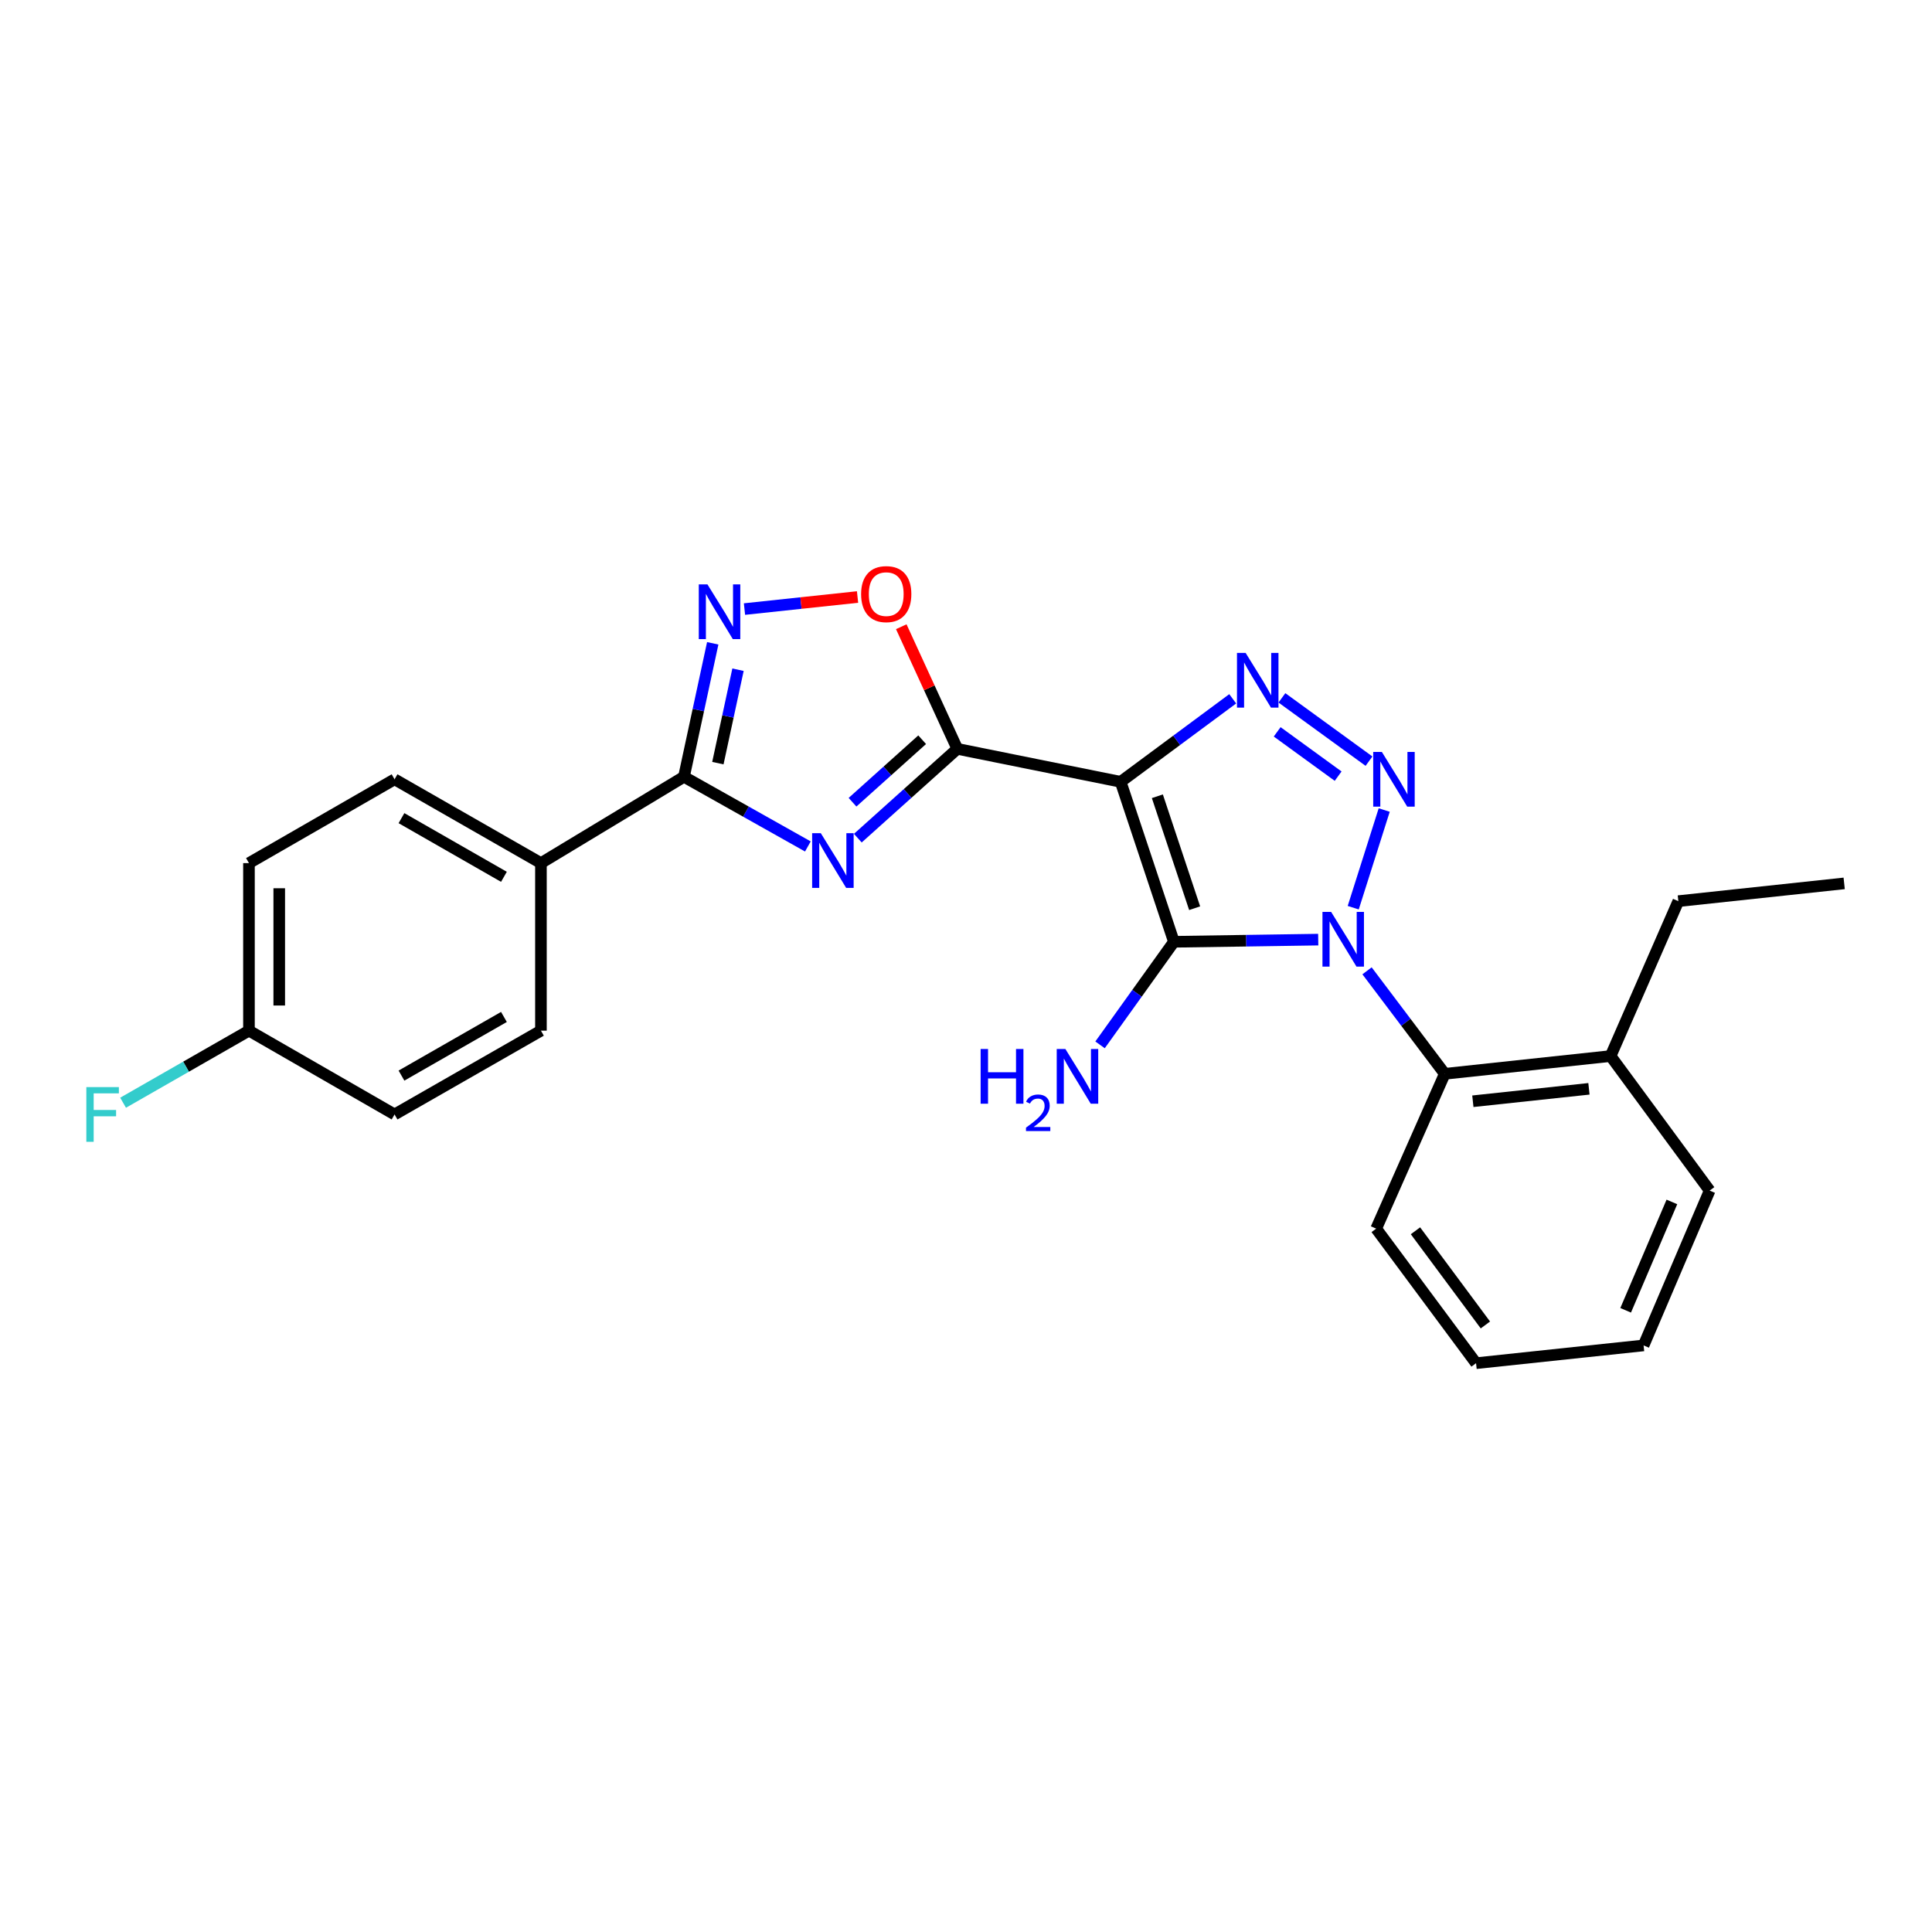 <?xml version='1.0' encoding='iso-8859-1'?>
<svg version='1.1' baseProfile='full'
              xmlns='http://www.w3.org/2000/svg'
                      xmlns:rdkit='http://www.rdkit.org/xml'
                      xmlns:xlink='http://www.w3.org/1999/xlink'
                  xml:space='preserve'
width='1000px' height='1000px' viewBox='0 0 1000 1000'>
<!-- END OF HEADER -->
<rect style='opacity:1.0;fill:#FFFFFF;stroke:none' width='1000' height='1000' x='0' y='0'> </rect>
<path class='bond-1' d='M 682.314,486.347 L 644.964,486.908' style='fill:none;fill-rule:evenodd;stroke:#0000FF;stroke-width:6px;stroke-linecap:butt;stroke-linejoin:miter;stroke-opacity:1' />
<path class='bond-1' d='M 644.964,486.908 L 607.615,487.468' style='fill:none;fill-rule:evenodd;stroke:#000000;stroke-width:6px;stroke-linecap:butt;stroke-linejoin:miter;stroke-opacity:1' />
<path class='bond-2' d='M 700.426,469.822 L 716.466,419.268' style='fill:none;fill-rule:evenodd;stroke:#0000FF;stroke-width:6px;stroke-linecap:butt;stroke-linejoin:miter;stroke-opacity:1' />
<path class='bond-9' d='M 707.576,502.495 L 727.69,529.149' style='fill:none;fill-rule:evenodd;stroke:#0000FF;stroke-width:6px;stroke-linecap:butt;stroke-linejoin:miter;stroke-opacity:1' />
<path class='bond-9' d='M 727.69,529.149 L 747.805,555.804' style='fill:none;fill-rule:evenodd;stroke:#000000;stroke-width:6px;stroke-linecap:butt;stroke-linejoin:miter;stroke-opacity:1' />
<path class='bond-0' d='M 580.042,404.671 L 607.615,487.468' style='fill:none;fill-rule:evenodd;stroke:#000000;stroke-width:6px;stroke-linecap:butt;stroke-linejoin:miter;stroke-opacity:1' />
<path class='bond-0' d='M 599.047,412.139 L 618.348,470.097' style='fill:none;fill-rule:evenodd;stroke:#000000;stroke-width:6px;stroke-linecap:butt;stroke-linejoin:miter;stroke-opacity:1' />
<path class='bond-3' d='M 580.042,404.671 L 495.504,387.606' style='fill:none;fill-rule:evenodd;stroke:#000000;stroke-width:6px;stroke-linecap:butt;stroke-linejoin:miter;stroke-opacity:1' />
<path class='bond-25' d='M 580.042,404.671 L 609.047,383.186' style='fill:none;fill-rule:evenodd;stroke:#000000;stroke-width:6px;stroke-linecap:butt;stroke-linejoin:miter;stroke-opacity:1' />
<path class='bond-25' d='M 609.047,383.186 L 638.051,361.701' style='fill:none;fill-rule:evenodd;stroke:#0000FF;stroke-width:6px;stroke-linecap:butt;stroke-linejoin:miter;stroke-opacity:1' />
<path class='bond-11' d='M 607.615,487.468 L 588.5,514.142' style='fill:none;fill-rule:evenodd;stroke:#000000;stroke-width:6px;stroke-linecap:butt;stroke-linejoin:miter;stroke-opacity:1' />
<path class='bond-11' d='M 588.5,514.142 L 569.384,540.816' style='fill:none;fill-rule:evenodd;stroke:#0000FF;stroke-width:6px;stroke-linecap:butt;stroke-linejoin:miter;stroke-opacity:1' />
<path class='bond-4' d='M 708.592,393.974 L 663.519,361.211' style='fill:none;fill-rule:evenodd;stroke:#0000FF;stroke-width:6px;stroke-linecap:butt;stroke-linejoin:miter;stroke-opacity:1' />
<path class='bond-4' d='M 692.617,401.736 L 661.066,378.802' style='fill:none;fill-rule:evenodd;stroke:#0000FF;stroke-width:6px;stroke-linecap:butt;stroke-linejoin:miter;stroke-opacity:1' />
<path class='bond-5' d='M 495.504,387.606 L 469.755,410.716' style='fill:none;fill-rule:evenodd;stroke:#000000;stroke-width:6px;stroke-linecap:butt;stroke-linejoin:miter;stroke-opacity:1' />
<path class='bond-5' d='M 469.755,410.716 L 444.006,433.826' style='fill:none;fill-rule:evenodd;stroke:#0000FF;stroke-width:6px;stroke-linecap:butt;stroke-linejoin:miter;stroke-opacity:1' />
<path class='bond-5' d='M 477.311,382.876 L 459.287,399.053' style='fill:none;fill-rule:evenodd;stroke:#000000;stroke-width:6px;stroke-linecap:butt;stroke-linejoin:miter;stroke-opacity:1' />
<path class='bond-5' d='M 459.287,399.053 L 441.263,415.231' style='fill:none;fill-rule:evenodd;stroke:#0000FF;stroke-width:6px;stroke-linecap:butt;stroke-linejoin:miter;stroke-opacity:1' />
<path class='bond-8' d='M 495.504,387.606 L 481,356.001' style='fill:none;fill-rule:evenodd;stroke:#000000;stroke-width:6px;stroke-linecap:butt;stroke-linejoin:miter;stroke-opacity:1' />
<path class='bond-8' d='M 481,356.001 L 466.496,324.395' style='fill:none;fill-rule:evenodd;stroke:#FF0000;stroke-width:6px;stroke-linecap:butt;stroke-linejoin:miter;stroke-opacity:1' />
<path class='bond-6' d='M 418.152,438.125 L 386.085,420.092' style='fill:none;fill-rule:evenodd;stroke:#0000FF;stroke-width:6px;stroke-linecap:butt;stroke-linejoin:miter;stroke-opacity:1' />
<path class='bond-6' d='M 386.085,420.092 L 354.017,402.059' style='fill:none;fill-rule:evenodd;stroke:#000000;stroke-width:6px;stroke-linecap:butt;stroke-linejoin:miter;stroke-opacity:1' />
<path class='bond-10' d='M 354.017,402.059 L 279.987,446.748' style='fill:none;fill-rule:evenodd;stroke:#000000;stroke-width:6px;stroke-linecap:butt;stroke-linejoin:miter;stroke-opacity:1' />
<path class='bond-27' d='M 354.017,402.059 L 361.462,367.518' style='fill:none;fill-rule:evenodd;stroke:#000000;stroke-width:6px;stroke-linecap:butt;stroke-linejoin:miter;stroke-opacity:1' />
<path class='bond-27' d='M 361.462,367.518 L 368.908,332.977' style='fill:none;fill-rule:evenodd;stroke:#0000FF;stroke-width:6px;stroke-linecap:butt;stroke-linejoin:miter;stroke-opacity:1' />
<path class='bond-27' d='M 371.57,394.999 L 376.782,370.82' style='fill:none;fill-rule:evenodd;stroke:#000000;stroke-width:6px;stroke-linecap:butt;stroke-linejoin:miter;stroke-opacity:1' />
<path class='bond-27' d='M 376.782,370.82 L 381.994,346.641' style='fill:none;fill-rule:evenodd;stroke:#0000FF;stroke-width:6px;stroke-linecap:butt;stroke-linejoin:miter;stroke-opacity:1' />
<path class='bond-7' d='M 385.34,315.255 L 414.603,312.134' style='fill:none;fill-rule:evenodd;stroke:#0000FF;stroke-width:6px;stroke-linecap:butt;stroke-linejoin:miter;stroke-opacity:1' />
<path class='bond-7' d='M 414.603,312.134 L 443.866,309.013' style='fill:none;fill-rule:evenodd;stroke:#FF0000;stroke-width:6px;stroke-linecap:butt;stroke-linejoin:miter;stroke-opacity:1' />
<path class='bond-12' d='M 747.805,555.804 L 833.641,546.61' style='fill:none;fill-rule:evenodd;stroke:#000000;stroke-width:6px;stroke-linecap:butt;stroke-linejoin:miter;stroke-opacity:1' />
<path class='bond-12' d='M 762.349,570.007 L 822.434,563.571' style='fill:none;fill-rule:evenodd;stroke:#000000;stroke-width:6px;stroke-linecap:butt;stroke-linejoin:miter;stroke-opacity:1' />
<path class='bond-19' d='M 747.805,555.804 L 712.309,635.946' style='fill:none;fill-rule:evenodd;stroke:#000000;stroke-width:6px;stroke-linecap:butt;stroke-linejoin:miter;stroke-opacity:1' />
<path class='bond-13' d='M 279.987,446.748 L 204.224,403.365' style='fill:none;fill-rule:evenodd;stroke:#000000;stroke-width:6px;stroke-linecap:butt;stroke-linejoin:miter;stroke-opacity:1' />
<path class='bond-13' d='M 260.835,453.84 L 207.801,423.472' style='fill:none;fill-rule:evenodd;stroke:#000000;stroke-width:6px;stroke-linecap:butt;stroke-linejoin:miter;stroke-opacity:1' />
<path class='bond-14' d='M 279.987,446.748 L 279.987,533.463' style='fill:none;fill-rule:evenodd;stroke:#000000;stroke-width:6px;stroke-linecap:butt;stroke-linejoin:miter;stroke-opacity:1' />
<path class='bond-20' d='M 833.641,546.61 L 868.701,466.433' style='fill:none;fill-rule:evenodd;stroke:#000000;stroke-width:6px;stroke-linecap:butt;stroke-linejoin:miter;stroke-opacity:1' />
<path class='bond-21' d='M 833.641,546.61 L 884.912,616.243' style='fill:none;fill-rule:evenodd;stroke:#000000;stroke-width:6px;stroke-linecap:butt;stroke-linejoin:miter;stroke-opacity:1' />
<path class='bond-16' d='M 204.224,403.365 L 128.862,446.748' style='fill:none;fill-rule:evenodd;stroke:#000000;stroke-width:6px;stroke-linecap:butt;stroke-linejoin:miter;stroke-opacity:1' />
<path class='bond-17' d='M 279.987,533.463 L 204.224,576.838' style='fill:none;fill-rule:evenodd;stroke:#000000;stroke-width:6px;stroke-linecap:butt;stroke-linejoin:miter;stroke-opacity:1' />
<path class='bond-17' d='M 260.836,526.369 L 207.803,556.732' style='fill:none;fill-rule:evenodd;stroke:#000000;stroke-width:6px;stroke-linecap:butt;stroke-linejoin:miter;stroke-opacity:1' />
<path class='bond-15' d='M 128.862,533.463 L 204.224,576.838' style='fill:none;fill-rule:evenodd;stroke:#000000;stroke-width:6px;stroke-linecap:butt;stroke-linejoin:miter;stroke-opacity:1' />
<path class='bond-18' d='M 128.862,533.463 L 96.287,552.116' style='fill:none;fill-rule:evenodd;stroke:#000000;stroke-width:6px;stroke-linecap:butt;stroke-linejoin:miter;stroke-opacity:1' />
<path class='bond-18' d='M 96.287,552.116 L 63.711,570.768' style='fill:none;fill-rule:evenodd;stroke:#33CCCC;stroke-width:6px;stroke-linecap:butt;stroke-linejoin:miter;stroke-opacity:1' />
<path class='bond-28' d='M 128.862,533.463 L 128.862,446.748' style='fill:none;fill-rule:evenodd;stroke:#000000;stroke-width:6px;stroke-linecap:butt;stroke-linejoin:miter;stroke-opacity:1' />
<path class='bond-28' d='M 144.534,520.456 L 144.534,459.756' style='fill:none;fill-rule:evenodd;stroke:#000000;stroke-width:6px;stroke-linecap:butt;stroke-linejoin:miter;stroke-opacity:1' />
<path class='bond-23' d='M 712.309,635.946 L 764.007,705.588' style='fill:none;fill-rule:evenodd;stroke:#000000;stroke-width:6px;stroke-linecap:butt;stroke-linejoin:miter;stroke-opacity:1' />
<path class='bond-23' d='M 732.647,637.051 L 768.836,685.8' style='fill:none;fill-rule:evenodd;stroke:#000000;stroke-width:6px;stroke-linecap:butt;stroke-linejoin:miter;stroke-opacity:1' />
<path class='bond-22' d='M 868.701,466.433 L 954.545,457.239' style='fill:none;fill-rule:evenodd;stroke:#000000;stroke-width:6px;stroke-linecap:butt;stroke-linejoin:miter;stroke-opacity:1' />
<path class='bond-26' d='M 884.912,616.243 L 850.722,696.385' style='fill:none;fill-rule:evenodd;stroke:#000000;stroke-width:6px;stroke-linecap:butt;stroke-linejoin:miter;stroke-opacity:1' />
<path class='bond-26' d='M 865.369,622.115 L 841.436,678.214' style='fill:none;fill-rule:evenodd;stroke:#000000;stroke-width:6px;stroke-linecap:butt;stroke-linejoin:miter;stroke-opacity:1' />
<path class='bond-24' d='M 764.007,705.588 L 850.722,696.385' style='fill:none;fill-rule:evenodd;stroke:#000000;stroke-width:6px;stroke-linecap:butt;stroke-linejoin:miter;stroke-opacity:1' />
<path  class='atom-0' d='M 688.985 471.993
L 698.265 486.993
Q 699.185 488.473, 700.665 491.153
Q 702.145 493.833, 702.225 493.993
L 702.225 471.993
L 705.985 471.993
L 705.985 500.313
L 702.105 500.313
L 692.145 483.913
Q 690.985 481.993, 689.745 479.793
Q 688.545 477.593, 688.185 476.913
L 688.185 500.313
L 684.505 500.313
L 684.505 471.993
L 688.985 471.993
' fill='#0000FF'/>
<path  class='atom-3' d='M 715.252 389.205
L 724.532 404.205
Q 725.452 405.685, 726.932 408.365
Q 728.412 411.045, 728.492 411.205
L 728.492 389.205
L 732.252 389.205
L 732.252 417.525
L 728.372 417.525
L 718.412 401.125
Q 717.252 399.205, 716.012 397.005
Q 714.812 394.805, 714.452 394.125
L 714.452 417.525
L 710.772 417.525
L 710.772 389.205
L 715.252 389.205
' fill='#0000FF'/>
<path  class='atom-5' d='M 644.739 337.95
L 654.019 352.95
Q 654.939 354.43, 656.419 357.11
Q 657.899 359.79, 657.979 359.95
L 657.979 337.95
L 661.739 337.95
L 661.739 366.27
L 657.859 366.27
L 647.899 349.87
Q 646.739 347.95, 645.499 345.75
Q 644.299 343.55, 643.939 342.87
L 643.939 366.27
L 640.259 366.27
L 640.259 337.95
L 644.739 337.95
' fill='#0000FF'/>
<path  class='atom-6' d='M 424.843 431.248
L 434.123 446.248
Q 435.043 447.728, 436.523 450.408
Q 438.003 453.088, 438.083 453.248
L 438.083 431.248
L 441.843 431.248
L 441.843 459.568
L 437.963 459.568
L 428.003 443.168
Q 426.843 441.248, 425.603 439.048
Q 424.403 436.848, 424.043 436.168
L 424.043 459.568
L 420.363 459.568
L 420.363 431.248
L 424.843 431.248
' fill='#0000FF'/>
<path  class='atom-8' d='M 366.171 302.472
L 375.451 317.472
Q 376.371 318.952, 377.851 321.632
Q 379.331 324.312, 379.411 324.472
L 379.411 302.472
L 383.171 302.472
L 383.171 330.792
L 379.291 330.792
L 369.331 314.392
Q 368.171 312.472, 366.931 310.272
Q 365.731 308.072, 365.371 307.392
L 365.371 330.792
L 361.691 330.792
L 361.691 302.472
L 366.171 302.472
' fill='#0000FF'/>
<path  class='atom-9' d='M 445.711 307.509
Q 445.711 300.709, 449.071 296.909
Q 452.431 293.109, 458.711 293.109
Q 464.991 293.109, 468.351 296.909
Q 471.711 300.709, 471.711 307.509
Q 471.711 314.389, 468.311 318.309
Q 464.911 322.189, 458.711 322.189
Q 452.471 322.189, 449.071 318.309
Q 445.711 314.429, 445.711 307.509
M 458.711 318.989
Q 463.031 318.989, 465.351 316.109
Q 467.711 313.189, 467.711 307.509
Q 467.711 301.949, 465.351 299.149
Q 463.031 296.309, 458.711 296.309
Q 454.391 296.309, 452.031 299.109
Q 449.711 301.909, 449.711 307.509
Q 449.711 313.229, 452.031 316.109
Q 454.391 318.989, 458.711 318.989
' fill='#FF0000'/>
<path  class='atom-12' d='M 507.569 542.959
L 511.409 542.959
L 511.409 554.999
L 525.889 554.999
L 525.889 542.959
L 529.729 542.959
L 529.729 571.279
L 525.889 571.279
L 525.889 558.199
L 511.409 558.199
L 511.409 571.279
L 507.569 571.279
L 507.569 542.959
' fill='#0000FF'/>
<path  class='atom-12' d='M 531.102 570.285
Q 531.788 568.516, 533.425 567.539
Q 535.062 566.536, 537.332 566.536
Q 540.157 566.536, 541.741 568.067
Q 543.325 569.599, 543.325 572.318
Q 543.325 575.09, 541.266 577.677
Q 539.233 580.264, 535.009 583.327
L 543.642 583.327
L 543.642 585.439
L 531.049 585.439
L 531.049 583.67
Q 534.534 581.188, 536.593 579.34
Q 538.679 577.492, 539.682 575.829
Q 540.685 574.166, 540.685 572.45
Q 540.685 570.655, 539.787 569.651
Q 538.89 568.648, 537.332 568.648
Q 535.827 568.648, 534.824 569.255
Q 533.821 569.863, 533.108 571.209
L 531.102 570.285
' fill='#0000FF'/>
<path  class='atom-12' d='M 551.442 542.959
L 560.722 557.959
Q 561.642 559.439, 563.122 562.119
Q 564.602 564.799, 564.682 564.959
L 564.682 542.959
L 568.442 542.959
L 568.442 571.279
L 564.562 571.279
L 554.602 554.879
Q 553.442 552.959, 552.202 550.759
Q 551.002 548.559, 550.642 547.879
L 550.642 571.279
L 546.962 571.279
L 546.962 542.959
L 551.442 542.959
' fill='#0000FF'/>
<path  class='atom-19' d='M 44.689 562.678
L 61.529 562.678
L 61.529 565.918
L 48.489 565.918
L 48.489 574.518
L 60.089 574.518
L 60.089 577.798
L 48.489 577.798
L 48.489 590.998
L 44.689 590.998
L 44.689 562.678
' fill='#33CCCC'/>
</svg>
